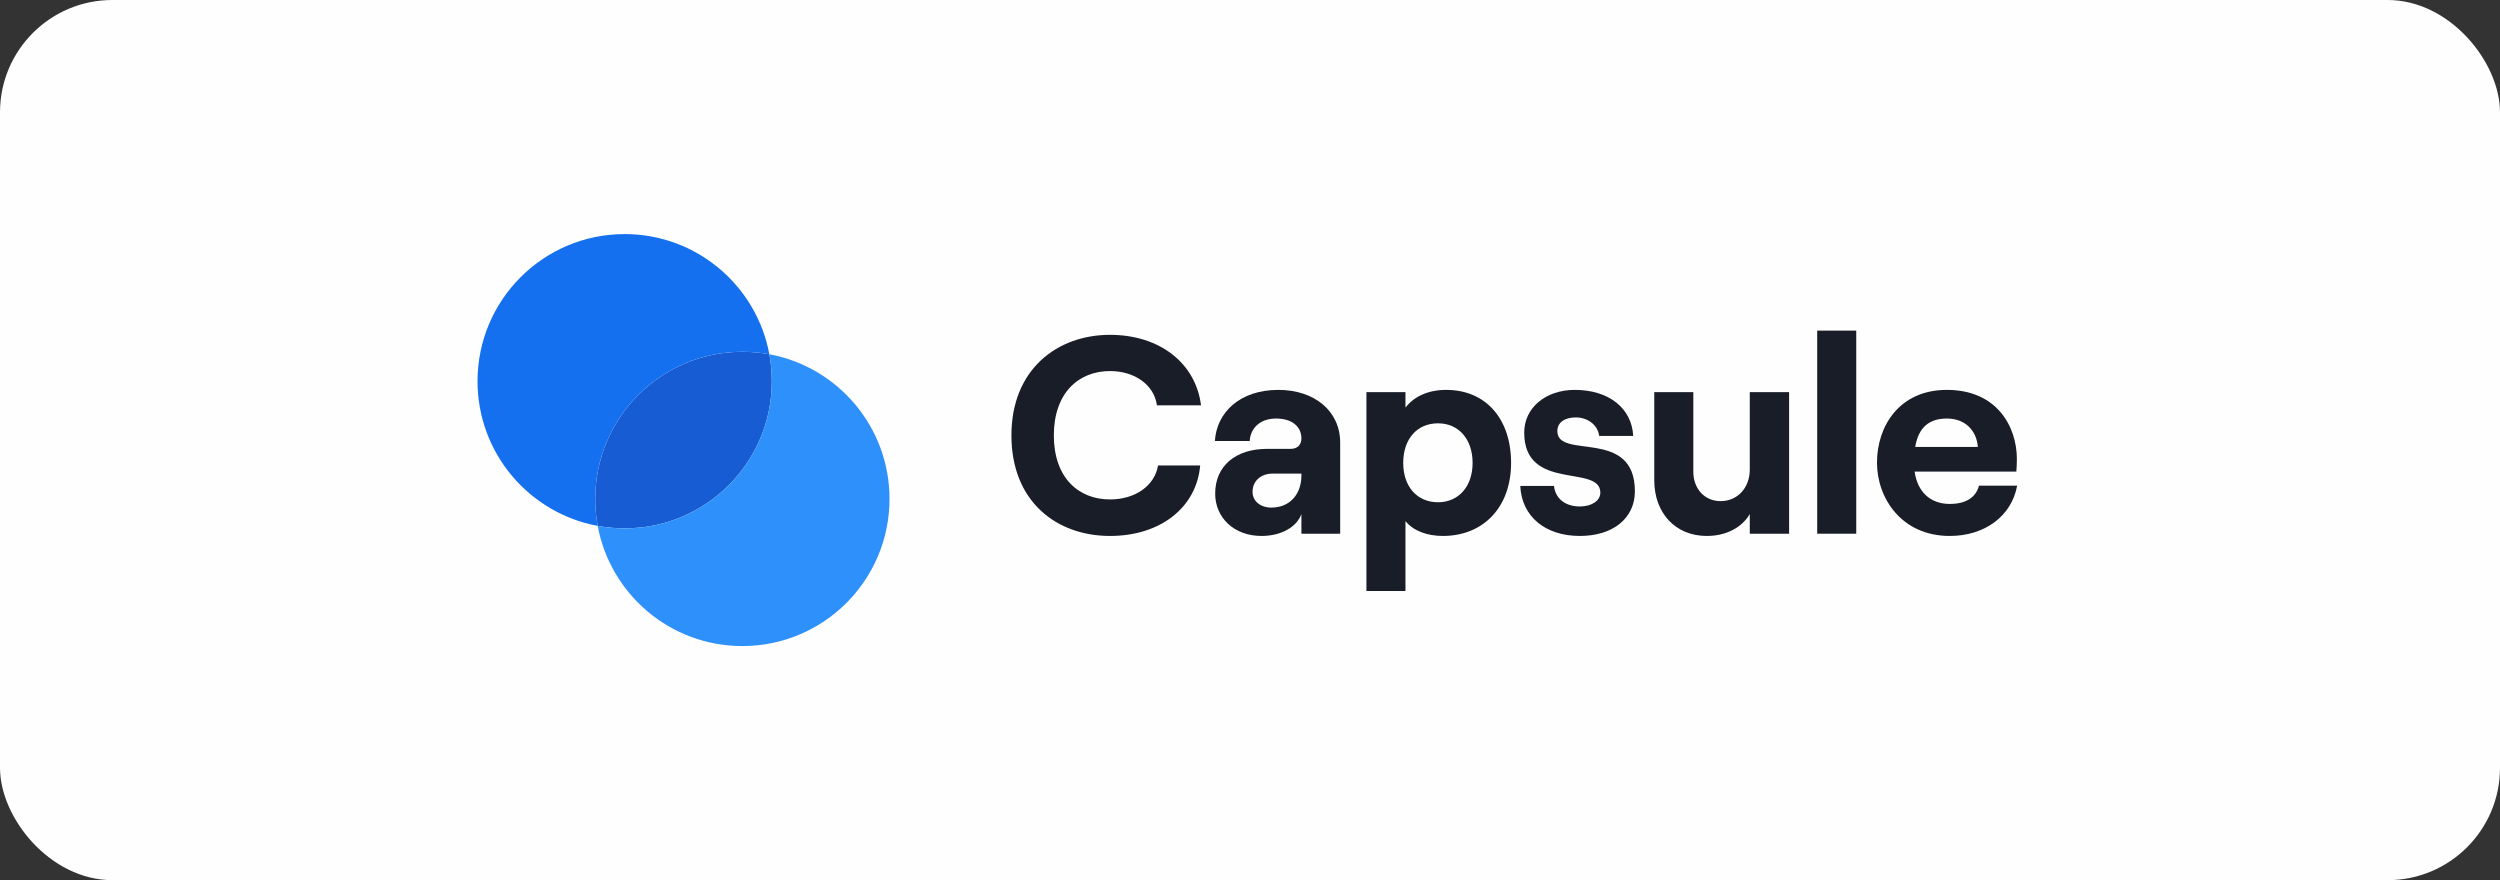 <svg width="267" height="94" viewBox="0 0 267 94" fill="none" xmlns="http://www.w3.org/2000/svg">
<rect x="0" y="0" width="267" height="94" fill="#333333" stroke="none"/>
<rect width="267" height="94" rx="12" fill="#FEFEFE"/>
<path d="M66.714 56.428C75.393 56.428 82.429 49.393 82.429 40.714C82.429 39.731 82.338 38.768 82.165 37.834C81.232 37.662 80.269 37.571 79.286 37.571C70.607 37.571 63.572 44.607 63.572 53.286C63.572 54.269 63.662 55.232 63.835 56.165C64.768 56.338 65.731 56.428 66.714 56.428Z" fill="#175CD3"/>
<path fill-rule="evenodd" clip-rule="evenodd" d="M63.835 56.165C56.531 54.813 51 48.41 51 40.714C51 32.035 58.035 25 66.714 25C74.409 25 80.813 30.531 82.165 37.835C81.232 37.662 80.269 37.571 79.286 37.571C70.607 37.571 63.571 44.607 63.571 53.286C63.571 54.269 63.662 55.232 63.835 56.165Z" fill="#1570EF"/>
<path fill-rule="evenodd" clip-rule="evenodd" d="M66.714 56.428C75.393 56.428 82.429 49.393 82.429 40.714C82.429 39.73 82.338 38.768 82.165 37.834C89.469 39.187 95 45.59 95 53.285C95 61.964 87.965 69 79.286 69C71.591 69 65.187 63.469 63.835 56.165C64.768 56.338 65.731 56.428 66.714 56.428Z" fill="#2E90FA"/>
<path d="M118.55 57.24C123.92 57.24 127.79 54.21 128.18 49.71H123.68C123.32 51.87 121.25 53.34 118.55 53.34C115.16 53.34 112.55 51 112.55 46.5C112.55 42 115.16 39.63 118.55 39.63C121.19 39.63 123.26 41.1 123.56 43.29H128.27C127.7 38.76 123.83 35.76 118.55 35.76C112.94 35.76 108.02 39.42 108.02 46.5C108.02 53.58 112.85 57.24 118.55 57.24Z" fill="#181D27"/>
<path d="M136.531 41.64C132.391 41.64 129.931 44.07 129.751 47.1H133.471C133.531 45.84 134.461 44.7 136.291 44.7C138.001 44.7 138.991 45.57 138.991 46.83C138.991 47.46 138.601 47.94 137.851 47.94H135.301C132.001 47.94 129.781 49.74 129.781 52.71C129.781 55.29 131.791 57.24 134.731 57.24C136.801 57.24 138.481 56.31 138.991 54.9V57H143.131V47.28C143.131 43.86 140.341 41.64 136.531 41.64ZM135.781 54.21C134.611 54.21 133.771 53.52 133.771 52.53C133.771 51.36 134.671 50.58 135.931 50.58H138.991V50.79C138.991 52.71 137.821 54.21 135.781 54.21Z" fill="#181D27"/>
<path d="M145.934 63.12H150.104V55.65C150.914 56.67 152.384 57.24 154.094 57.24C158.444 57.24 161.384 54.15 161.384 49.44C161.384 44.73 158.684 41.64 154.454 41.64C152.504 41.64 151.004 42.36 150.104 43.53V41.88H145.934V63.12ZM153.584 53.64C151.334 53.64 149.864 51.96 149.864 49.44C149.864 46.89 151.334 45.21 153.584 45.21C155.774 45.21 157.274 46.89 157.274 49.44C157.274 51.96 155.774 53.64 153.584 53.64Z" fill="#181D27"/>
<path d="M168.726 57.24C172.266 57.24 174.606 55.35 174.606 52.47C174.606 45.63 166.326 49.14 166.326 46.05C166.326 45.09 167.136 44.58 168.306 44.58C169.446 44.58 170.616 45.27 170.796 46.56H174.426C174.276 43.59 171.816 41.64 168.186 41.64C165.096 41.64 162.786 43.53 162.786 46.2C162.786 52.56 170.916 49.53 170.916 52.62C170.916 53.46 170.016 54.09 168.726 54.09C167.166 54.09 166.116 53.25 165.966 51.9H162.366C162.516 55.17 165.036 57.24 168.726 57.24Z" fill="#181D27"/>
<path d="M191.076 41.88H186.876V50.16C186.876 52.08 185.586 53.52 183.756 53.52C182.046 53.52 180.846 52.2 180.846 50.37V41.88H176.676V51.3C176.676 54.75 178.896 57.24 182.286 57.24C184.356 57.24 186.036 56.34 186.876 54.9V57H191.076V41.88Z" fill="#181D27"/>
<path d="M194.077 57H198.247V35.31H194.077V57Z" fill="#181D27"/>
<path d="M211.352 51.87C211.022 53.16 209.912 53.82 208.232 53.82C206.132 53.82 204.782 52.5 204.482 50.37H215.342C215.372 50.04 215.402 49.59 215.402 49.02C215.402 45.57 213.272 41.64 207.932 41.64C202.802 41.64 200.462 45.57 200.462 49.41C200.462 53.22 203.102 57.24 208.232 57.24C211.952 57.24 214.832 55.14 215.432 51.87H211.352ZM207.932 44.7C209.942 44.7 211.112 46.05 211.232 47.73H204.542C204.902 45.63 206.042 44.7 207.932 44.7Z" fill="#181D27"/>
</svg>
